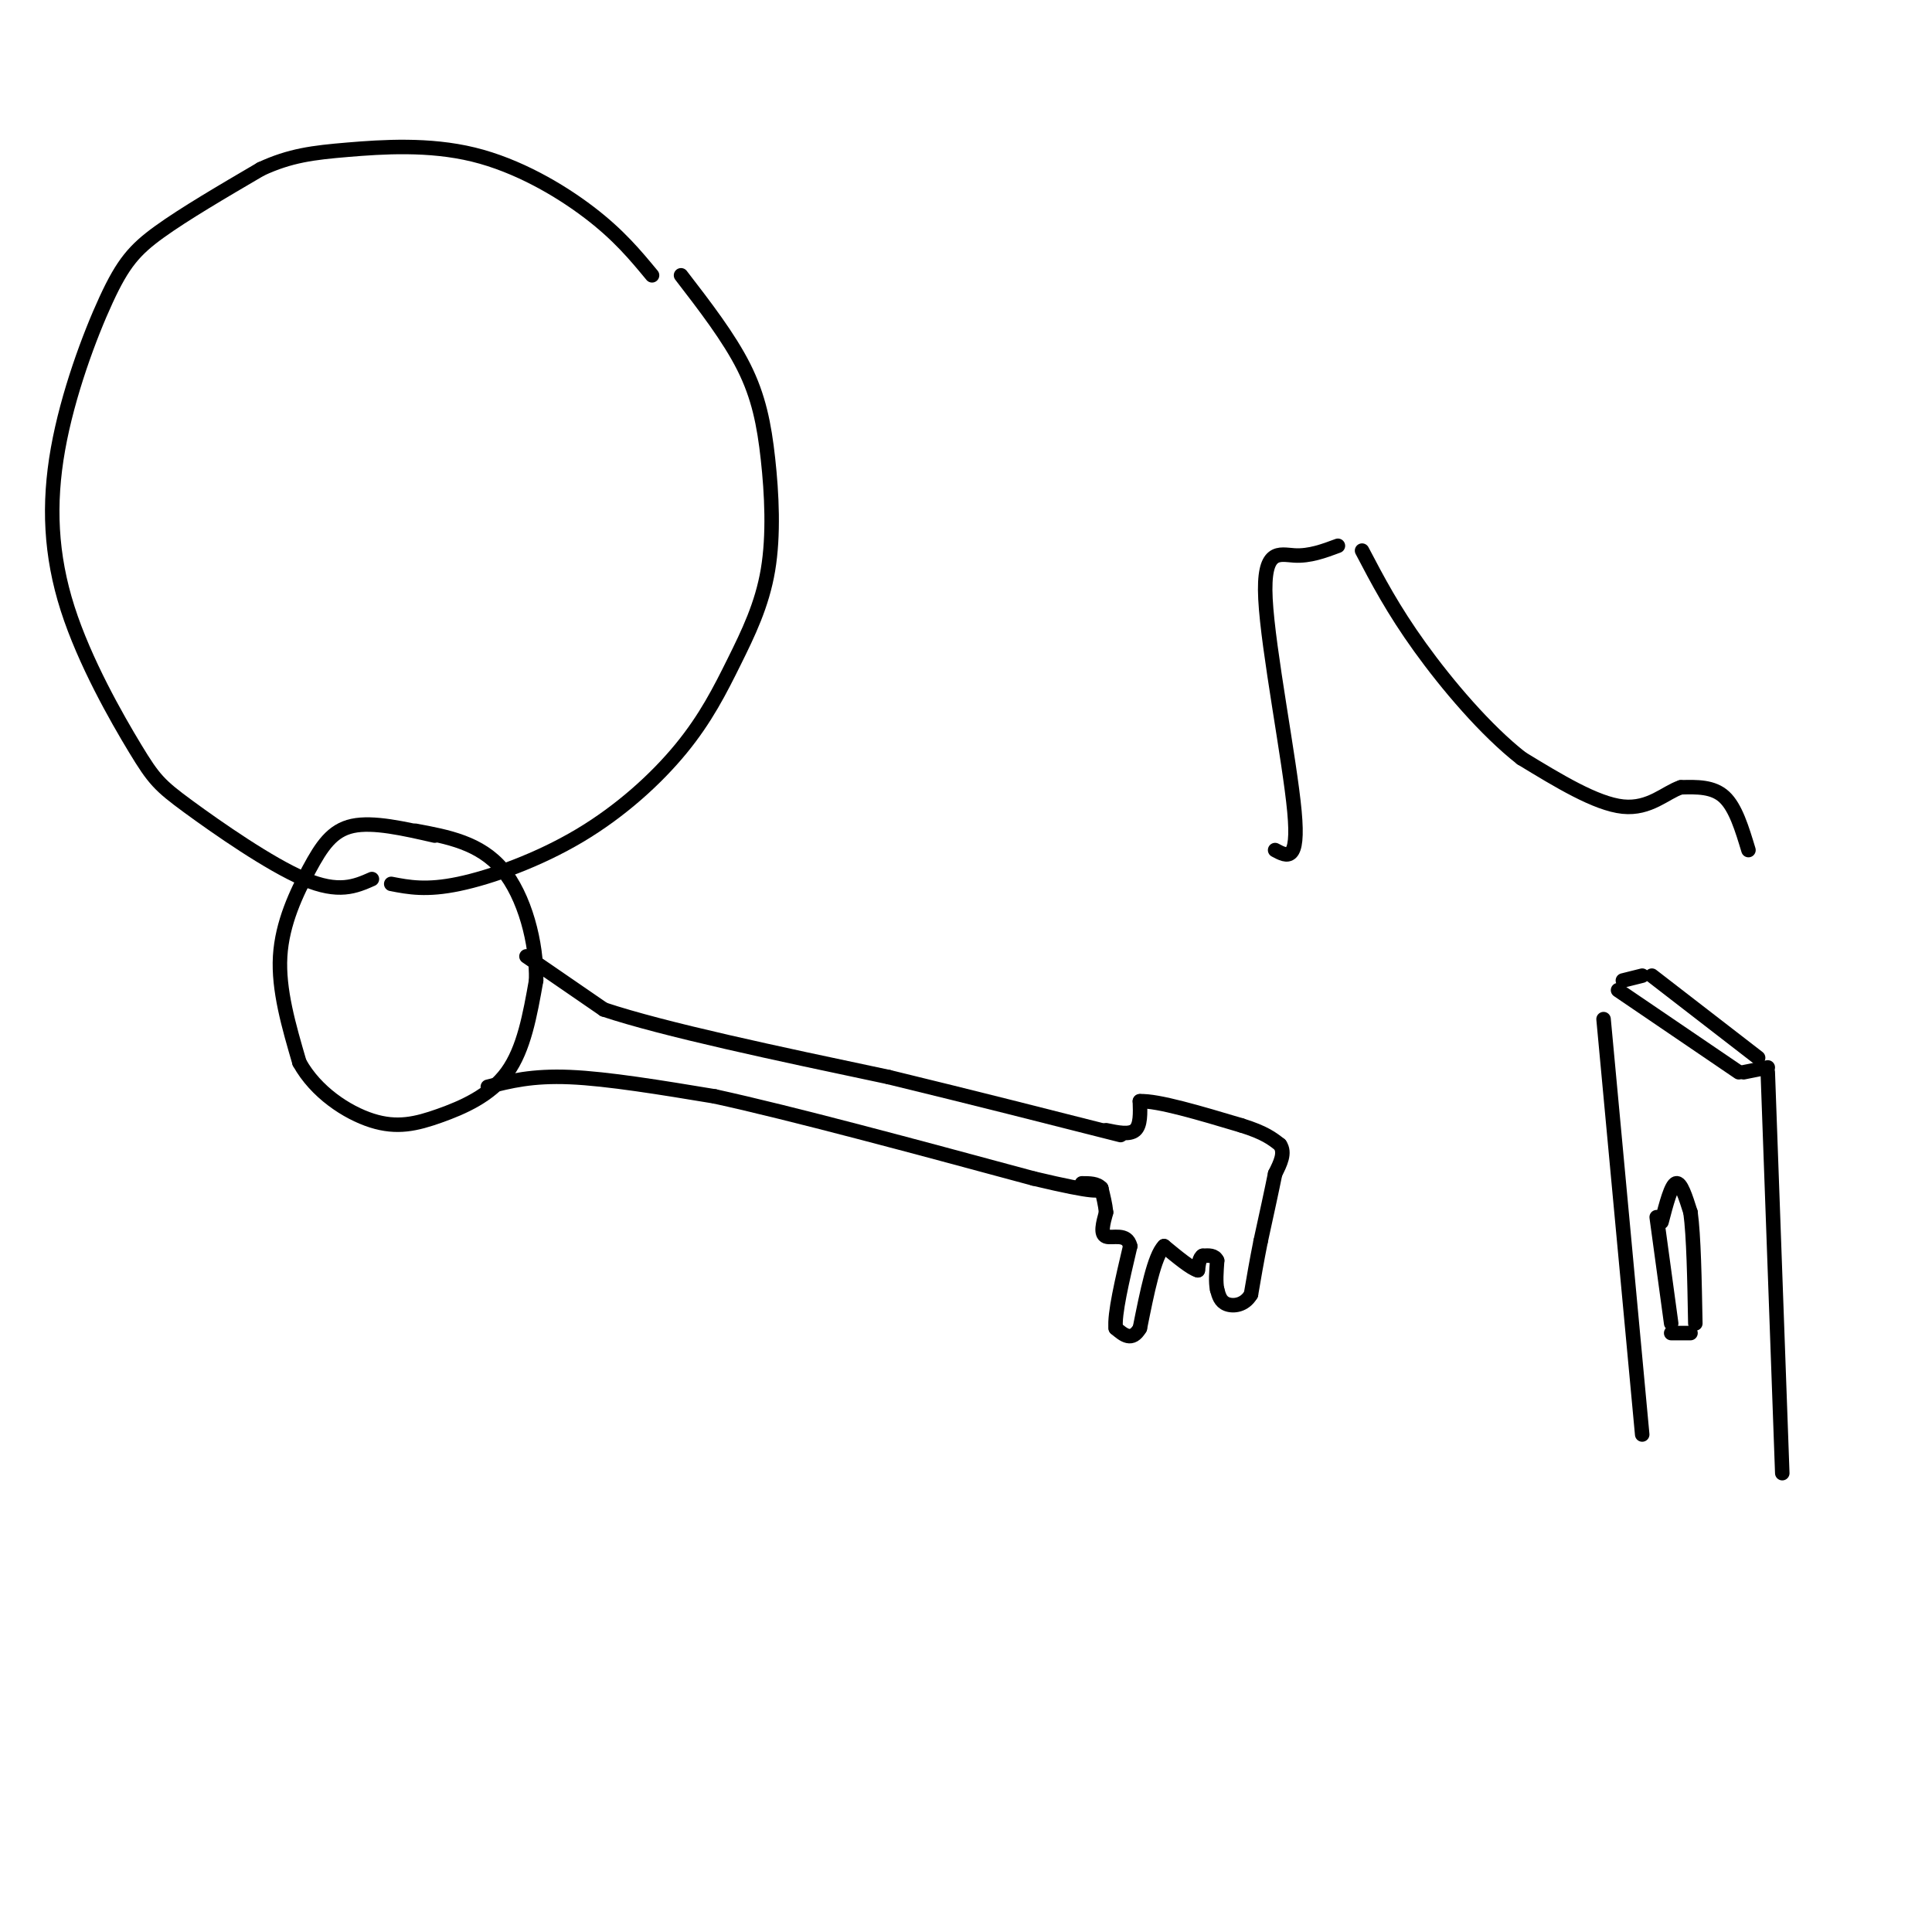 <svg viewBox='0 0 400 400' version='1.1' xmlns='http://www.w3.org/2000/svg' xmlns:xlink='http://www.w3.org/1999/xlink'><g fill='none' stroke='#000000' stroke-width='3' stroke-linecap='round' stroke-linejoin='round'><path d='M90,173c-6.369,-1.458 -12.738,-2.917 -17,-2c-4.262,0.917 -6.417,4.208 -9,9c-2.583,4.792 -5.595,11.083 -6,18c-0.405,6.917 1.798,14.458 4,22'/><path d='M62,220c3.372,6.099 9.801,10.346 15,12c5.199,1.654 9.169,0.715 14,-1c4.831,-1.715 10.523,-4.204 14,-9c3.477,-4.796 4.738,-11.898 6,-19'/><path d='M111,203c0.178,-7.711 -2.378,-17.489 -7,-23c-4.622,-5.511 -11.311,-6.756 -18,-8'/><path d='M109,198c0.000,0.000 16.000,11.000 16,11'/><path d='M125,209c12.500,4.167 35.750,9.083 59,14'/><path d='M184,223c17.833,4.333 32.917,8.167 48,12'/><path d='M101,225c4.583,-1.167 9.167,-2.333 17,-2c7.833,0.333 18.917,2.167 30,4'/><path d='M148,227c16.000,3.500 41.000,10.250 66,17'/><path d='M214,244c13.333,3.167 13.667,2.583 14,2'/><path d='M229,234c2.417,0.500 4.833,1.000 6,0c1.167,-1.000 1.083,-3.500 1,-6'/><path d='M236,228c3.667,-0.167 12.333,2.417 21,5'/><path d='M257,233c4.833,1.500 6.417,2.750 8,4'/><path d='M265,237c1.167,1.667 0.083,3.833 -1,6'/><path d='M264,243c-0.667,3.333 -1.833,8.667 -3,14'/><path d='M261,257c-0.833,4.167 -1.417,7.583 -2,11'/><path d='M259,268c-1.333,2.289 -3.667,2.511 -5,2c-1.333,-0.511 -1.667,-1.756 -2,-3'/><path d='M252,267c-0.333,-1.500 -0.167,-3.750 0,-6'/><path d='M252,261c-0.500,-1.167 -1.750,-1.083 -3,-1'/><path d='M249,260c-0.667,0.333 -0.833,1.667 -1,3'/><path d='M248,263c-1.333,-0.333 -4.167,-2.667 -7,-5'/><path d='M241,258c-2.000,2.000 -3.500,9.500 -5,17'/><path d='M236,275c-1.667,2.833 -3.333,1.417 -5,0'/><path d='M231,275c-0.333,-2.833 1.333,-9.917 3,-17'/><path d='M234,258c-0.644,-2.867 -3.756,-1.533 -5,-2c-1.244,-0.467 -0.622,-2.733 0,-5'/><path d='M229,251c-0.167,-1.667 -0.583,-3.333 -1,-5'/><path d='M228,246c-0.833,-1.000 -2.417,-1.000 -4,-1'/><path d='M81,183c3.649,0.702 7.297,1.405 14,0c6.703,-1.405 16.460,-4.916 25,-10c8.540,-5.084 15.863,-11.740 21,-18c5.137,-6.260 8.089,-12.125 11,-18c2.911,-5.875 5.780,-11.760 7,-19c1.220,-7.240 0.790,-15.834 0,-23c-0.790,-7.166 -1.940,-12.905 -5,-19c-3.060,-6.095 -8.030,-12.548 -13,-19'/><path d='M77,182c-3.428,1.515 -6.856,3.030 -14,0c-7.144,-3.030 -18.002,-10.604 -24,-15c-5.998,-4.396 -7.134,-5.615 -11,-12c-3.866,-6.385 -10.461,-17.938 -14,-29c-3.539,-11.063 -4.021,-21.635 -2,-33c2.021,-11.365 6.544,-23.521 10,-31c3.456,-7.479 5.845,-10.280 11,-14c5.155,-3.720 13.078,-8.360 21,-13'/><path d='M54,35c6.091,-2.828 10.818,-3.397 18,-4c7.182,-0.603 16.818,-1.239 26,1c9.182,2.239 17.909,7.354 24,12c6.091,4.646 9.545,8.823 13,13'/><path d='M360,222c0.000,0.000 -25.000,-17.000 -25,-17'/><path d='M361,222c0.000,0.000 5.000,-1.000 5,-1'/><path d='M366,222c0.000,0.000 3.000,83.000 3,83'/><path d='M336,203c0.000,0.000 4.000,-1.000 4,-1'/><path d='M342,202c0.000,0.000 22.000,17.000 22,17'/><path d='M332,211c0.000,0.000 8.000,86.000 8,86'/><path d='M344,253c1.000,-3.833 2.000,-7.667 3,-8c1.000,-0.333 2.000,2.833 3,6'/><path d='M350,251c0.667,4.833 0.833,13.917 1,23'/><path d='M343,252c0.000,0.000 3.000,22.000 3,22'/><path d='M346,276c0.000,0.000 4.000,0.000 4,0'/><path d='M362,176c-1.333,-4.417 -2.667,-8.833 -5,-11c-2.333,-2.167 -5.667,-2.083 -9,-2'/><path d='M348,163c-3.133,1.022 -6.467,4.578 -12,4c-5.533,-0.578 -13.267,-5.289 -21,-10'/><path d='M315,157c-7.400,-5.778 -15.400,-15.222 -21,-23c-5.600,-7.778 -8.800,-13.889 -12,-20'/><path d='M277,113c-2.923,1.089 -5.845,2.179 -9,2c-3.155,-0.179 -6.542,-1.625 -6,9c0.542,10.625 5.012,33.321 6,44c0.988,10.679 -1.506,9.339 -4,8'/></g>
</svg>